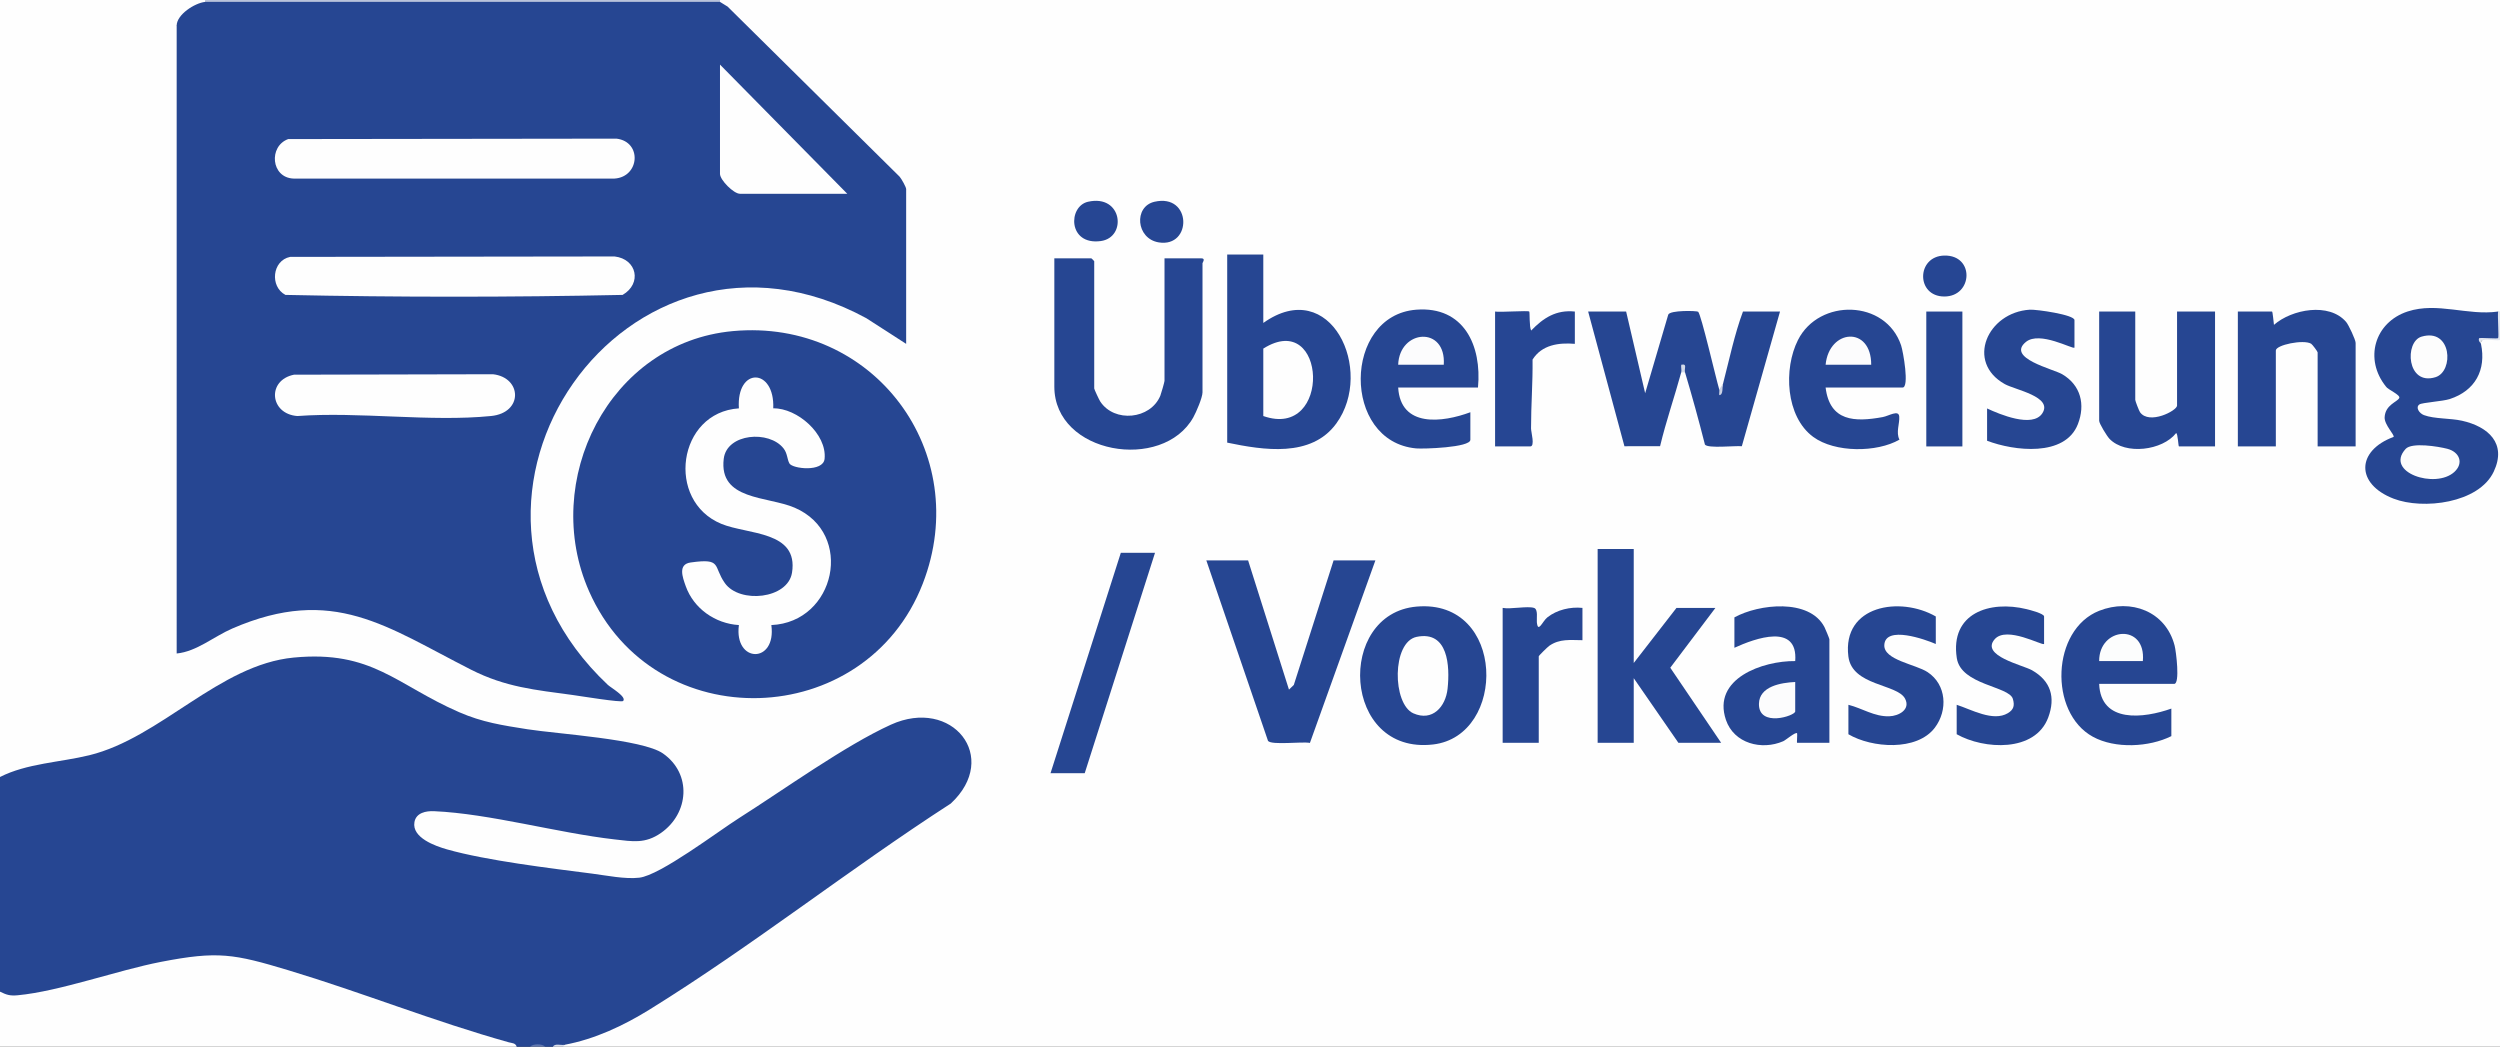 <?xml version="1.0" encoding="UTF-8"?>
<svg id="Ebene_1_Bild" data-name="Ebene 1 Bild" xmlns="http://www.w3.org/2000/svg" viewBox="0 0 1316 551">
  <rect x="0" y="0" width="1316" height="551" fill="#333333" stroke="none"/>
  <defs>
    <style>
      .cls-1 {
        fill: #6178b0;
      }

      .cls-2 {
        fill: #e0e5ef;
      }

      .cls-3 {
        fill: #fcfcfd;
      }

      .cls-4 {
        fill: #264692;
      }

      .cls-5 {
        fill: #b9c3db;
      }

      .cls-6 {
        fill: #ccd3e5;
      }

      .cls-7 {
        fill: #fefefe;
      }

      .cls-8 {
        fill: #264693;
      }

      .cls-9 {
        fill: #d3dae9;
      }

      .cls-10 {
        fill: #fdfdfd;
      }

      .cls-11 {
        fill: #dbe0ed;
      }

      .cls-12 {
        fill: #fcfdfd;
      }
    </style>
  </defs>
  <path class="cls-7" d="M108,0c.87.28.86.62,0,1l-.15,1.36c-6.37,2.39-10.4,6.42-14.85,11.14l2,.96v328.3l-2,1.25c2.45-2.33,5.83-4.04,10.13-5.15,35.59-23.28,76.6-26.49,113.86-4.72,21.95,12.21,40.46,22.1,65.26,26.98,3.08.61,39.97,6.53,42.47,5.92-124.02-105.21,19.42-288.93,150.98-189.24l1.3,3.22-2-2.65v-77.64l2-1.21c-1.99-.17-3.65-1.91-4.98-5.22L381.77,5.03c-2.4-.87-3.33-2.21-2.77-4.03-.87-.28-.86-.62,0-1h937v164c-.28.87-.62.86-1,0l-2,2.24c-10.23-.01-20.45-.7-30.64-2.08-23.23-2.53-40.13,19.07-24.34,38.55,5.77,2.61,7.65,5.64,5.65,9.09-8.25,4.94-7.6,9.17-2.12,16.26l-.2,2.88c-30.2,15.19-6.82,33.37,17.69,32.19,43.67-2.09,46.35-43.24,1.2-41.52-5.77.03-13.69-6.13-6.92-10.78,16.77-1.49,34.09-6.78,31.06-27.55l1.62-2.29c-.37-2.62,2.59-3.43,8.89-2.42.43-1.23.79-1.01,1.11.42v372H297c-.87-.28-.86-.62,0-1l3.24-2.7c18.23-4.13,34.55-13.3,50.14-23.56,49.79-33.82,99.63-67.76,148.89-102.34,7.72-5.42,12.05-18.11,8.9-26.98-11.38-32.07-58.71-2.42-74.87,9.62l-77.93,51.49c-12.77,7.58-16.37,9.47-31.48,8.1-23.05-2.1-48.35-6.22-71.31-10.44-7.42-1.37-31.01-5.84-34.82-13.74-7.79-16.14,13.4-15.79,24.2-13.33,30.13,5.4,60.18,10.28,90.15,14.63,35.24-1.64,33.52-47.06-2.26-48.07-26.26-2.86-52.32-6.86-78.19-12-18.39-7.43-36.15-16.15-53.29-26.14-30.15-13.72-63.52-6.12-90.11,12.47-28.73,21.01-57.54,35.26-93.23,38.75-5.25,2.2-10.26,3.29-15.04,3.27V0h108Z"/>
  <path class="cls-4" d="M297,550c-1.93.31-3.93.65-6,1h-4c-2.58-.86-5.42-.85-8,0h-7c-31.88-8.35-63.55-18.39-95.03-30.11-14.76-5.02-29.59-9.58-44.29-13.42-20.71-5.41-40.22-1.04-60.93,3.86-21.09,6.55-42.42,11.45-63.99,14.68-3.29.04-7.39-.19-7.76-4v-113c14.08-7.18,31.58-7.68,47.04-11.46,37.58-9.2,68.27-47.66,107.59-51.41,41.3-3.94,53.96,14.35,87.02,28.74,12.32,5.36,22.87,6.93,36,9,15.58,2.45,60.53,5.21,71.29,12.71,15.4,10.72,13.75,31.58-1,41.87-8.33,5.81-14.95,4.48-24.29,3.42-30.22-3.43-65.75-13.57-95.17-14.87-4.26-.19-9.45.82-10.32,5.75-1.45,8.23,11.03,12.63,17.22,14.38,20.85,5.9,54.11,9.88,76.27,12.73,7.69.99,17.34,3.01,24.86,2.15,11.06-1.28,41.28-24.26,52.58-31.42,23.35-14.79,55.72-38.14,79.87-49.13,32.21-14.65,57.79,17.13,31.52,41.52-53.63,34.65-104.31,74.82-158.56,108.44-13.69,8.48-28.9,15.64-44.92,18.58Z"/>
  <path class="cls-7" d="M272,551H0v-29c3.55,1.76,5.34,2.28,9.39,1.9,21.97-2.07,52.31-13.11,75.42-17.59,29.9-5.79,38.28-4.21,66.96,4.42,39.02,11.75,76.6,26.91,116.06,37.94,1.62.45,3.55.29,4.17,2.33Z"/>
  <path class="cls-5" d="M379,0v1c-.08.8-.39,2-.95,2-88.58.66-180.19.66-268.8,0l-1.24-2V0h271Z"/>
  <path class="cls-2" d="M1316,179c-3.24.67-10.84-1.85-10,2-.69.41-1.72.85-2.17.39-4.94-4.96,5.72-6.28,9.33-5.39l-.24-10.9,2.08-1.1h1v15Z"/>
  <path class="cls-1" d="M287,551h-8c1.58-1.68,6.46-1.67,8,0Z"/>
  <path class="cls-11" d="M297,550v1h-6c1.11-1.9,4.23-.68,6-1Z"/>
  <path class="cls-4" d="M108,1h271l4.02,2.48,90.51,89.5c.99,1.07,3.47,5.56,3.47,6.53v81.5l-20.98-13.52c-125.72-68.17-240.21,94.93-136.04,193.04,1.48,1.39,10.13,6.35,8.02,8.48-.93.94-22.85-2.66-26.36-3.14-20.01-2.72-35.45-4.12-53.66-13.34-44.42-22.49-72.5-44.71-125.65-21.7-9.78,4.23-18.81,12.15-29.33,13.17V13.5c0-5.82,9.52-11.93,15-12.5Z"/>
  <path class="cls-4" d="M385.79,174.29c74.07-6.81,126.79,63.82,99.95,132.95-30.14,77.64-141.29,81.6-175.61,4.11-25.79-58.24,10.47-131.07,75.65-137.06Z"/>
  <path class="cls-4" d="M613,136h19.5c2.23,0,.5,2.34.5,2.5v68c0,2.76-3.3,10.42-4.83,13.17-16.11,28.82-73.17,19.49-73.17-16.17v-67.5h19.5c.11,0,1.5,1.39,1.5,1.5v67c0,.44,2.59,5.97,3.16,6.84,7.43,11.33,26.45,9.46,31.64-3.04.41-.98,2.2-7.26,2.2-7.8v-64.5Z"/>
  <path class="cls-4" d="M1315,164c-.36,2.17.5,13.51,0,14.01-.39.39-8.32-.3-10,0-.66,1.56.9,2.52.99,3,2.86,13.75-3.03,24.67-16.45,29.05-3.71,1.21-14.58,1.85-15.97,2.84-2.19,1.55-.06,4.7,2.41,5.62,5.48,2.05,13.82,1.56,20.04,2.96,13.79,3.09,23.67,11.93,16.7,26.76-7.86,16.73-37.3,20.2-52.72,14.26-20.12-7.76-19.63-25.26-.02-32.5.7-.98-4.9-6.38-4.71-10.33.33-6.65,6.72-8.06,7.7-10.17.76-1.64-6.1-4.45-6.99-6-11.59-14.37-6.13-33.8,11.44-39.55,15.59-5.1,31.53,2.32,47.55.05Z"/>
  <path class="cls-4" d="M885,196c-3.54,12.96-8.01,25.78-11.13,38.87l-18.77.03-19.1-70.9h20l10.01,42.99,12.15-41.34c.9-2.47,15.13-2.09,15.74-1.55,1.6,1.39,9.41,35.27,11.1,40.9.82.29,1.49-.71,2-3,3.29-12.64,6.02-25.97,10.5-38h19.5l-20.1,70.9c-3.56-.36-17.81,1.28-19.42-.87-3.24-12.75-6.72-25.43-10.48-38.02-.67-.66-1.33-.66-2,0Z"/>
  <path class="cls-4" d="M665,134v36c35.45-25.21,58.74,25.02,38.43,52.93-13.18,18.11-38.37,14.02-57.43,10.07v-99h19Z"/>
  <path class="cls-4" d="M657,295l21.51,68.01,2.55-2.45,20.94-65.56h22l-34.46,96.07c-4.05-.82-20.1,1.3-22.05-1.05l-32.48-95.02h22Z"/>
  <polygon class="cls-4" points="860 289 860 349 882.5 320 903 320 879.23 351.49 906 391 883.5 391 860 357 860 391 841 391 841 289 860 289"/>
  <path class="cls-4" d="M1240,235h-20v-49.5c0-.45-2.75-4.16-3.43-4.57-3.98-2.38-18.57.64-18.57,3.57v50.5h-20v-71h18c.35,0,.86,6.13,1.01,7,9.31-8.18,29.06-11.98,38-1.51,1.3,1.52,4.99,9.39,4.99,11.01v54.5Z"/>
  <path class="cls-4" d="M1124,164v46.5c0,.58,1.96,5.71,2.51,6.49,4.82,6.78,19.49-.81,19.49-3.49v-49.5h20v71h-19c-.36,0-.56-6.93-1.5-7.01-7.13,9.15-26.63,11.69-35.03,3.04-1.33-1.37-5.47-8.06-5.47-9.53v-57.5h19Z"/>
  <path class="cls-4" d="M745.79,319.3c46.97-4.03,47.59,68.04,8.6,72.59-48.01,5.61-51.21-68.94-8.6-72.59Z"/>
  <path class="cls-4" d="M778,204h-42c1.28,21.27,23.36,18.45,38,13v14.5c0,4.11-24.88,4.88-28.54,4.54-39.28-3.61-38.55-70.04.06-73.02,25.09-1.94,34.59,18.94,32.49,40.98Z"/>
  <path class="cls-4" d="M961,204c2.2,17.9,15.35,18.25,30.05,15.55,3.26-.6,8.43-4.03,8.71-.27s-1.85,8.28.11,12.15c-11.88,6.84-33.96,6.94-45.37-1.43-14.56-10.69-15.72-35.86-8.04-51.04,11.14-22.02,46.14-21.36,54.27,2.81,1.06,3.14,4.47,22.23.77,22.23h-40.5Z"/>
  <path class="cls-4" d="M1105,360c.81,20.9,23.51,18.17,38,13v14.5c-11.75,5.85-29.61,6.74-41.32.32-23.3-12.77-21.83-56.39,3.34-66.31,16.67-6.57,35,.27,39.69,18.28.79,3.02,2.93,20.21-.21,20.21h-39.5Z"/>
  <path class="cls-4" d="M963,391h-17c-.25,0,.18-4.21,0-5-.77-.91-5.96,3.6-7.31,4.18-11.32,4.93-25.94,1.21-30.16-11.22-7.4-21.8,19.42-31.16,36.47-30.97,1.55-20.14-20.96-12.05-32.01-7v-16c12.83-7.09,39.47-10.08,47.4,5.1.45.85,2.6,6.06,2.6,6.4v54.5Z"/>
  <path class="cls-4" d="M1092,183c-.88.99-18.28-8.92-25.53-3.03-10.55,8.56,14.39,14.27,19.05,17.01,9.84,5.78,12.29,16,8.27,26.32-6.79,17.42-33.67,14.1-47.79,8.71v-17c6.57,3.08,23.95,10.39,29.07,2.57,5.75-8.79-14.32-12.35-19.75-15.39-20.69-11.57-9.17-37.79,13.2-39.17,3.38-.21,23.48,2.64,23.48,5.48v14.5Z"/>
  <path class="cls-4" d="M1076,339c-.9,1.01-19.76-9.68-26-2.51-7.62,8.74,14.83,13.58,19.67,16.34,9.8,5.58,12.49,14.18,8.52,24.85-6.88,18.47-33.85,16.91-48.19,8.82v-15.5c7.6,2.44,19.15,9.06,26.92,4.42,3.16-1.89,3.64-4.09,2.66-7.5-1.94-6.77-27.32-7.24-29.52-21.48-3.66-23.7,17.33-30.54,36.78-25.78,1.6.39,9.16,2.33,9.16,3.84v14.5Z"/>
  <path class="cls-4" d="M1019,339c-5.51-2.4-26.55-9.92-27.1.51-.42,7.96,16.51,10.15,22.79,14.3,9.99,6.6,10.72,20.07,3.83,29.22-9.45,12.54-33.21,10.74-45.52,3.48v-15.5c7.19,1.78,13.65,6.3,21.47,6.05,5.09-.16,11.35-3.57,8.35-9.29-4.11-7.84-27.92-6.6-29.84-22.23-3.31-26.95,27.29-31.82,46.02-21.03v14.5Z"/>
  <polygon class="cls-4" points="608 291 571 407 553 407 590 291 608 291"/>
  <path class="cls-8" d="M805,164c.35.36-.06,8.2,1.01,10,6.42-6.69,13.23-11.04,22.99-10v17c-8.55-.71-17.4.52-22.26,8.28.15,12.07-.81,24.17-.8,36.26,0,1.96,2.22,9.46-.43,9.46h-18.5v-71c2.57.48,17.38-.65,18,0Z"/>
  <path class="cls-4" d="M807.5,320c2.27.7,1.31,5.59,1.5,7.52.59,6.05,2.92-.45,5.51-2.52,5.04-4.01,12.15-5.67,18.49-5v17c-6.41-.03-11.99-.87-17.51,2.99-.74.52-5.49,5.12-5.49,5.51v45.5h-19v-71c4.26.81,12.93-1.11,16.5,0Z"/>
  <rect class="cls-4" x="1014" y="164" width="19" height="71"/>
  <path class="cls-8" d="M607.71,106.21c19.74-4.54,19.94,24.25,2.27,21.39-12-1.95-13.3-18.85-2.27-21.39Z"/>
  <path class="cls-8" d="M572.71,106.21c18.2-4.14,20.66,18.83,6.7,20.69-17.3,2.31-17.28-18.28-6.7-20.69Z"/>
  <path class="cls-8" d="M1023.49,134.53c16.06-.32,15.05,21.55.01,21.55s-14.73-21.26-.01-21.55Z"/>
  <path class="cls-9" d="M885,196c.29-1.05-.21-2.78,0-4,3.42-.73,1.44,2.15,1.99,4h-2Z"/>
  <path class="cls-6" d="M907,202c-.46,1.77.22,5.98-1.99,5.99-.17-.92.22-2.23-.01-2.99l2-3Z"/>
  <path class="cls-7" d="M151.71,73.21l172.81-.23c13.54,1.62,12.25,20.13-1.02,21.02h-169c-11.85-.45-13.21-16.99-2.79-20.79Z"/>
  <path class="cls-7" d="M152.73,135.23l170.77-.23c11.85,1.35,14.52,14.31,4.24,20.24-58.91,1.26-118.58,1.26-177.49,0-8.31-4.38-7-18.1,2.47-20.01Z"/>
  <path class="cls-7" d="M154.74,197.24l104.76-.24c15.28,1.71,16.05,20.29-1.01,21.99-32.13,3.2-69.32-2.37-101.99.01-14.54-1.11-16.12-18.85-1.76-21.76Z"/>
  <path class="cls-7" d="M446,102h-56.5c-3.28,0-10.5-7.22-10.5-10.5v-57.5l67,68Z"/>
  <path class="cls-7" d="M407.05,214.95c12.64-.2,28.31,13.54,27.02,26.57-.71,7.14-16.95,5.27-18.52,2.43-1.23-2.22-1.01-5.26-3.09-7.91-7.58-9.69-29.85-7.95-31.48,5.43-2.68,22.01,22.99,19.64,37.28,25.76,31.74,13.61,21.54,60.33-12.22,61.8,2.79,20.5-19.75,20.21-17.08,0-12.46-.76-23.79-8.68-28-20.5-1.72-4.84-4.15-11.49,2.59-12.44,16.76-2.37,11.68,1.88,18.01,10.84,7.73,10.94,33.16,8.45,35.36-5.49,3.5-22.11-23.27-19.94-37.19-25.68-29.43-12.12-23.06-58.69,9.22-60.8-1.4-21.92,18.95-21.42,18.09,0Z"/>
  <path class="cls-10" d="M1266.32,236.31c3.28-3.58,17.19-1.29,21.94-.07,6.38,1.64,8.82,7.52,3.69,12.21-9.99,9.12-36.88.16-25.63-12.13Z"/>
  <path class="cls-10" d="M1274.7,177.21c15.94-4.7,17.18,18.28,7.35,21.34-15.17,4.72-16.46-18.65-7.35-21.34Z"/>
  <path class="cls-7" d="M665,219v-35.5c33.5-21.12,36.32,48.25,0,35.5Z"/>
  <path class="cls-7" d="M745.73,335.24c16.64-3.43,17.55,15.43,16.28,27.27-1.02,9.57-8.01,17.41-18.01,12.99-11.07-4.9-11.43-37.54,1.73-40.26Z"/>
  <path class="cls-3" d="M760,192h-24c.67-18.72,25.35-20.56,24,0Z"/>
  <path class="cls-3" d="M961,192c1.83-18.92,24.07-20.53,24,0h-24Z"/>
  <path class="cls-12" d="M1128,348h-23c-.12-18,24.8-20.15,23,0Z"/>
  <path class="cls-3" d="M945,359v15.5c0,2.29-19.29,8.6-19.09-4,.15-9.28,11.71-11.15,19.09-11.5Z"/>
</svg>